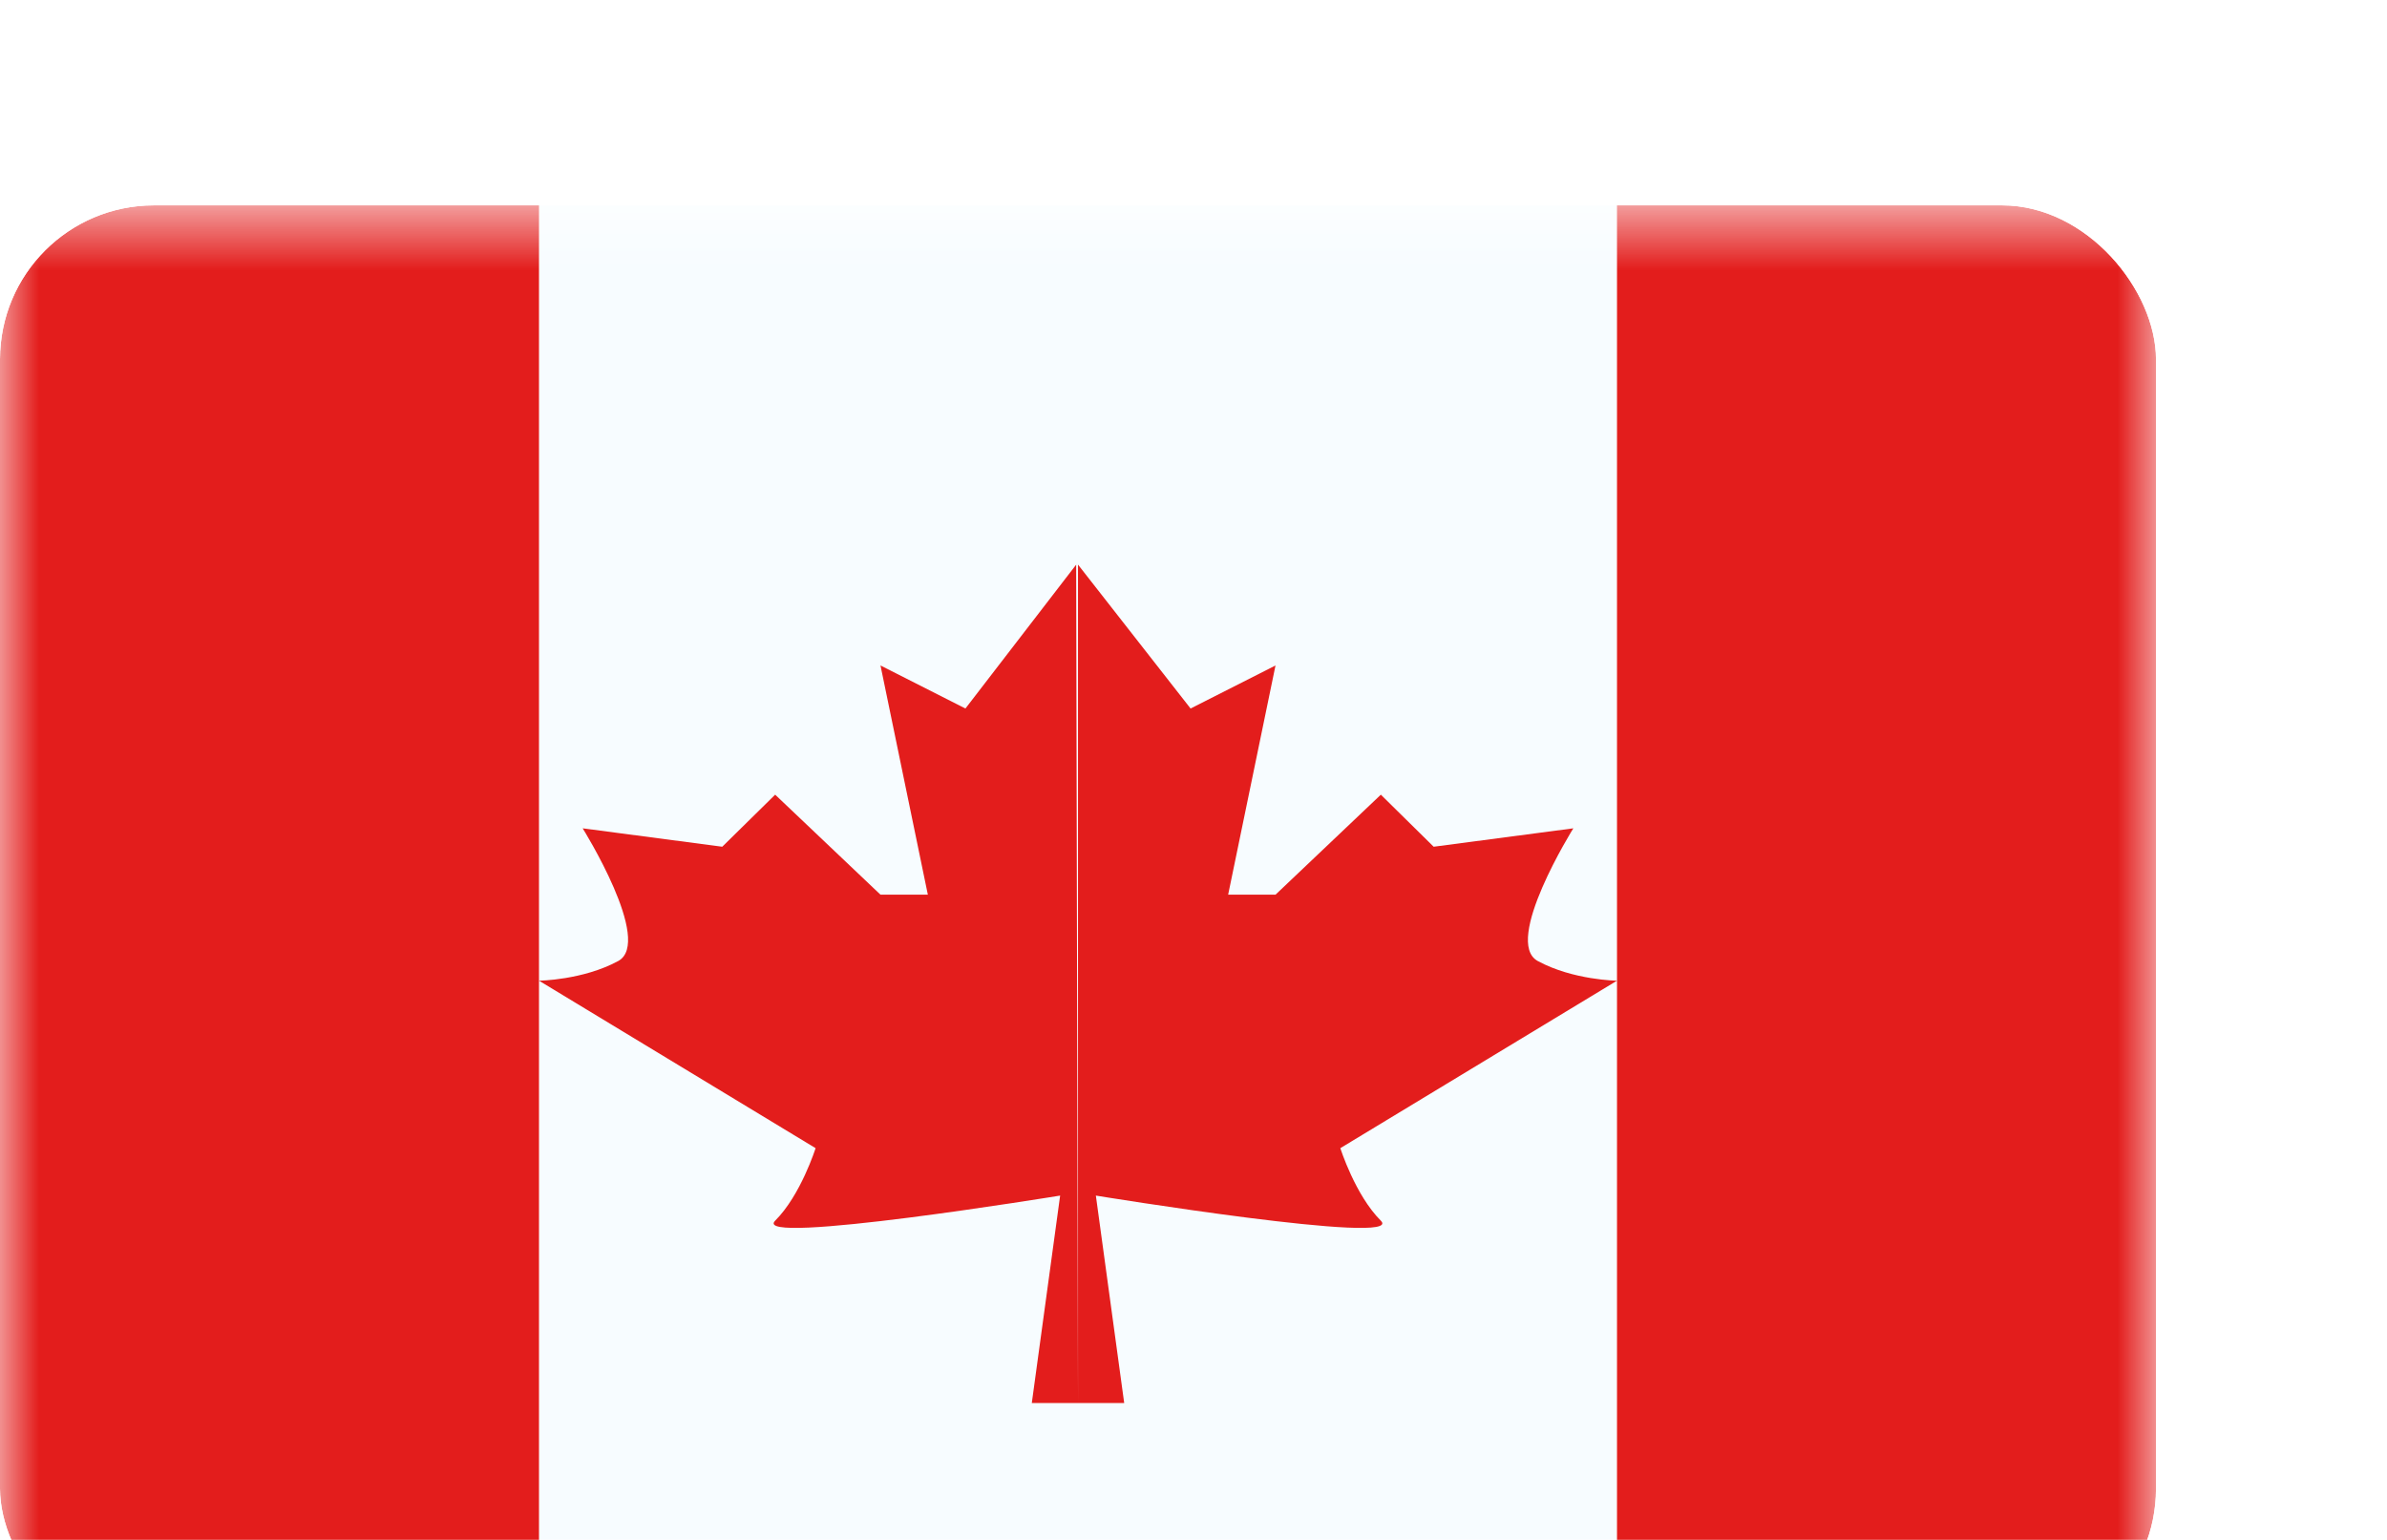 <svg width="31" height="20" viewBox="0 0 31 20" fill="none" xmlns="http://www.w3.org/2000/svg">
<g filter="url(#filter0_dd_504_29364)">
<g clip-path="url(#clip0_504_29364)">
<mask id="mask0_504_29364" style="mask-type:alpha" maskUnits="userSpaceOnUse" x="0" y="0" width="28" height="20">
<rect y="0.667" width="28" height="18.667" fill="white"/>
</mask>
<g mask="url(#mask0_504_29364)">
<path fill-rule="evenodd" clip-rule="evenodd" d="M7 0.667H21V19.333H7V0.667Z" fill="#F7FCFF"/>
<path fill-rule="evenodd" clip-rule="evenodd" d="M15.462 7.202L14 5.333V16.222L13.976 5.334L12.538 7.202L11.435 6.643L12.05 9.62H11.435L10.067 8.321L9.38 8.997L7.567 8.758C7.567 8.758 8.489 10.233 8.028 10.482C7.567 10.731 7 10.737 7 10.737L10.592 12.912C10.592 12.912 10.4 13.522 10.067 13.854C9.733 14.187 13.768 13.528 13.768 13.528L13.4 16.222H14V16.222H14.6L14.232 13.528C14.232 13.528 18.267 14.187 17.933 13.854C17.6 13.522 17.407 12.912 17.407 12.912L21 10.737C21 10.737 20.433 10.731 19.972 10.482C19.511 10.233 20.433 8.758 20.433 8.758L18.619 8.997L17.933 8.321L16.565 9.62H15.95L16.565 6.643L15.462 7.202Z" fill="#E31D1C"/>
<path fill-rule="evenodd" clip-rule="evenodd" d="M21 0.667H28V19.333H21V0.667Z" fill="#E31D1C"/>
<path fill-rule="evenodd" clip-rule="evenodd" d="M0 0.667H7V19.333H0V0.667Z" fill="#E31D1C"/>
</g>
</g>
</g>
<defs>
<filter id="filter0_dd_504_29364" x="-3" y="-1.333" width="34" height="24.667" filterUnits="userSpaceOnUse" color-interpolation-filters="sRGB">
<feFlood flood-opacity="0" result="BackgroundImageFix"/>
<feColorMatrix in="SourceAlpha" type="matrix" values="0 0 0 0 0 0 0 0 0 0 0 0 0 0 0 0 0 0 127 0" result="hardAlpha"/>
<feOffset dy="1"/>
<feGaussianBlur stdDeviation="1"/>
<feColorMatrix type="matrix" values="0 0 0 0 0.063 0 0 0 0 0.094 0 0 0 0 0.157 0 0 0 0.06 0"/>
<feBlend mode="normal" in2="BackgroundImageFix" result="effect1_dropShadow_504_29364"/>
<feColorMatrix in="SourceAlpha" type="matrix" values="0 0 0 0 0 0 0 0 0 0 0 0 0 0 0 0 0 0 127 0" result="hardAlpha"/>
<feOffset dy="1"/>
<feGaussianBlur stdDeviation="1.5"/>
<feColorMatrix type="matrix" values="0 0 0 0 0.063 0 0 0 0 0.094 0 0 0 0 0.157 0 0 0 0.1 0"/>
<feBlend mode="normal" in2="effect1_dropShadow_504_29364" result="effect2_dropShadow_504_29364"/>
<feBlend mode="normal" in="SourceGraphic" in2="effect2_dropShadow_504_29364" result="shape"/>
</filter>
<clipPath id="clip0_504_29364">
<rect y="0.667" width="28" height="18.667" rx="2" fill="white"/>
</clipPath>
</defs>
</svg>
